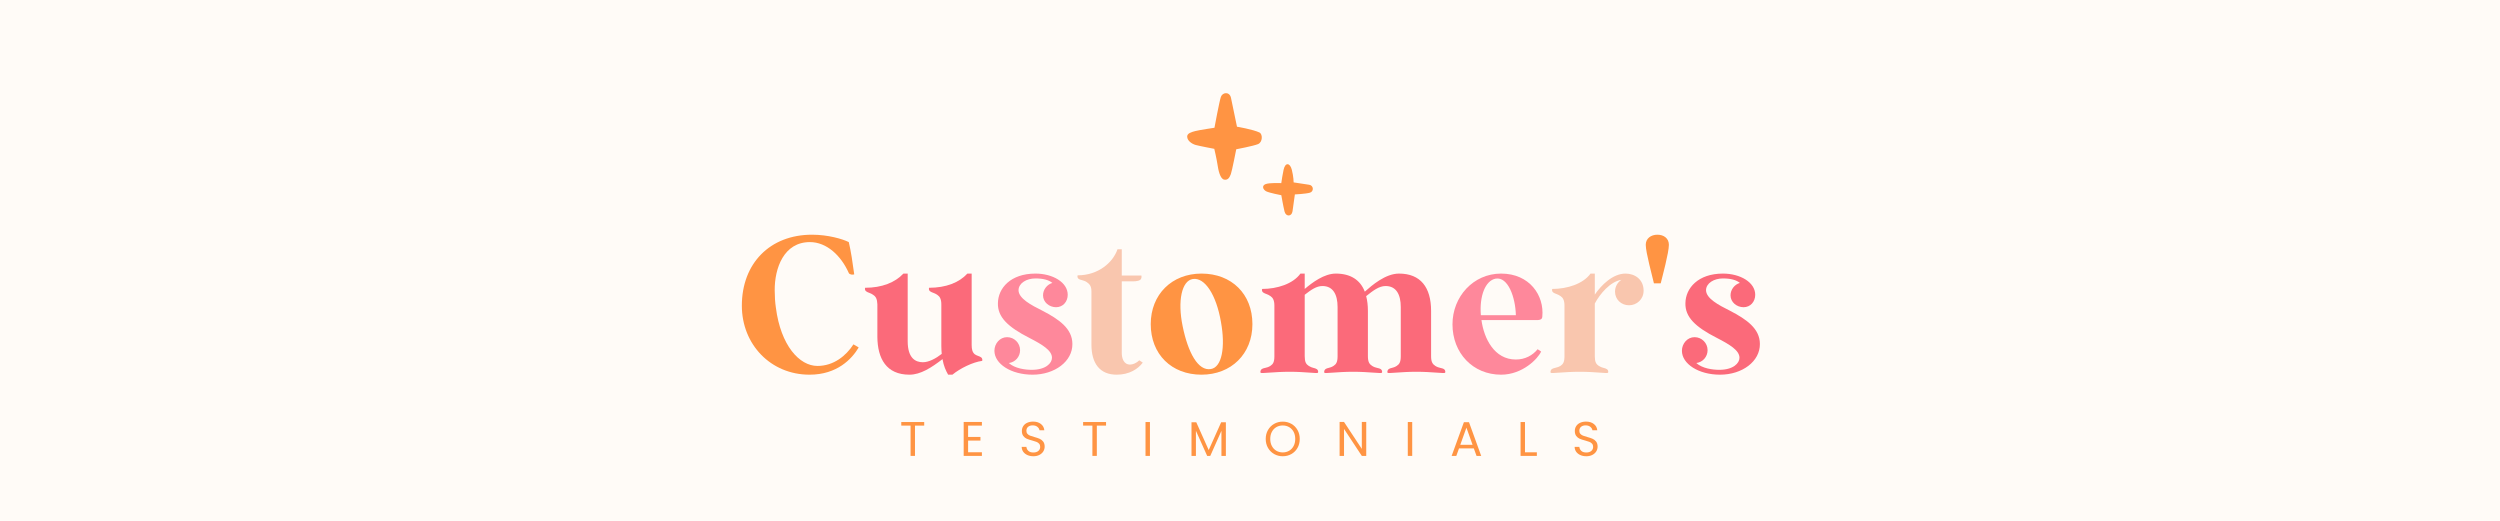 <svg version="1.0" preserveAspectRatio="xMidYMid meet" height="500" viewBox="0 0 1800 375" zoomAndPan="magnify" width="2400" xmlns:xlink="http://www.w3.org/1999/xlink" xmlns="http://www.w3.org/2000/svg"><defs><g></g><clipPath id="fcf31648d3"><path clip-rule="nonzero" d="M 854.762 67.023 L 909 67.023 L 909 130 L 854.762 130 Z M 854.762 67.023"></path></clipPath><clipPath id="b7c1376e09"><path clip-rule="nonzero" d="M 909 118 L 945.512 118 L 945.512 155.523 L 909 155.523 Z M 909 118"></path></clipPath></defs><rect fill-opacity="1" height="450" y="-37.5" fill="#ffffff" width="2160" x="-180"></rect><rect fill-opacity="1" height="450" y="-37.5" fill="#fffbf7" width="2160" x="-180"></rect><g clip-path="url(#fcf31648d3)"><path fill-rule="nonzero" fill-opacity="1" d="M 854.762 98.398 C 854.684 95.961 857.859 95.09 860.609 94.359 C 863.359 93.629 874.414 91.977 874.414 91.977 C 874.414 91.977 877.848 73.273 879.02 69.816 C 880.184 66.359 885.289 65.762 886.305 70.43 C 887.316 75.098 890.625 91.223 890.625 91.223 C 890.625 91.223 902.223 93.188 906.789 95.387 C 909.25 96.574 909.156 102.355 905.785 103.758 C 902.414 105.148 890.098 107.48 890.098 107.48 C 890.098 107.48 886.996 123.395 886.211 125.344 C 885.422 127.289 884.441 129.883 881.434 129.348 C 878.422 128.809 877.133 122.23 876.582 118.402 C 876.027 114.578 874.289 107.16 874.289 107.16 C 874.289 107.16 863.75 105.164 860.953 104.402 C 858.141 103.621 854.863 101.383 854.762 98.398 Z M 854.762 98.398" fill="#ff9443"></path></g><g clip-path="url(#b7c1376e09)"><path fill-rule="nonzero" fill-opacity="1" d="M 922.527 131.855 C 923.062 128.484 923.258 126.535 924.188 122.23 C 925.375 116.684 928.801 117.145 930.098 122.184 C 931.41 127.289 931.418 131.328 931.418 131.328 C 931.418 131.328 939.273 132.586 942.582 133.027 C 945.891 133.477 946.125 137.867 943.141 138.738 C 940.145 139.605 932.305 139.988 932.305 139.988 C 932.305 139.988 931.188 148.262 930.605 152.168 C 930.027 156.066 925.805 156.191 924.848 152.246 C 923.887 148.305 922.551 140.555 922.551 140.555 C 922.551 140.555 913.934 138.898 911.707 137.766 C 909.484 136.633 908.25 133.875 911.016 132.641 C 913.781 131.41 922.52 131.855 922.52 131.855 Z M 922.527 131.855" fill="#ff9443"></path></g><g fill-opacity="1" fill="#ff9443"><g transform="translate(647.729, 328.25)"><g><path d="M 17.703 -24.391 L 17.703 -21.812 L 11.062 -21.812 L 11.062 0 L 7.875 0 L 7.875 -21.812 L 1.188 -21.812 L 1.188 -24.391 Z M 17.703 -24.391"></path></g></g></g><g fill-opacity="1" fill="#ff9443"><g transform="translate(691.159, 328.25)"><g><path d="M 5.875 -21.812 L 5.875 -13.656 L 14.766 -13.656 L 14.766 -11.031 L 5.875 -11.031 L 5.875 -2.625 L 15.812 -2.625 L 15.812 0 L 2.688 0 L 2.688 -24.438 L 15.812 -24.438 L 15.812 -21.812 Z M 5.875 -21.812"></path></g></g></g><g fill-opacity="1" fill="#ff9443"><g transform="translate(733.61, 328.25)"><g><path d="M 10.438 0.25 C 8.82 0.25 7.379 -0.035 6.109 -0.609 C 4.836 -1.18 3.836 -1.973 3.109 -2.984 C 2.391 -4.004 2.02 -5.18 2 -6.516 L 5.391 -6.516 C 5.504 -5.367 5.973 -4.406 6.797 -3.625 C 7.629 -2.844 8.844 -2.453 10.438 -2.453 C 11.945 -2.453 13.141 -2.828 14.016 -3.578 C 14.891 -4.336 15.328 -5.316 15.328 -6.516 C 15.328 -7.441 15.07 -8.195 14.562 -8.781 C 14.051 -9.363 13.41 -9.805 12.641 -10.109 C 11.867 -10.41 10.828 -10.738 9.516 -11.094 C 7.91 -11.508 6.625 -11.926 5.656 -12.344 C 4.688 -12.77 3.859 -13.43 3.172 -14.328 C 2.484 -15.234 2.141 -16.441 2.141 -17.953 C 2.141 -19.285 2.477 -20.461 3.156 -21.484 C 3.832 -22.516 4.781 -23.305 6 -23.859 C 7.227 -24.422 8.633 -24.703 10.219 -24.703 C 12.508 -24.703 14.383 -24.129 15.844 -22.984 C 17.301 -21.848 18.125 -20.332 18.312 -18.438 L 14.812 -18.438 C 14.688 -19.375 14.191 -20.195 13.328 -20.906 C 12.473 -21.625 11.332 -21.984 9.906 -21.984 C 8.57 -21.984 7.484 -21.641 6.641 -20.953 C 5.805 -20.266 5.391 -19.301 5.391 -18.062 C 5.391 -17.176 5.641 -16.453 6.141 -15.891 C 6.641 -15.328 7.254 -14.898 7.984 -14.609 C 8.723 -14.316 9.758 -13.984 11.094 -13.609 C 12.707 -13.172 14.004 -12.734 14.984 -12.297 C 15.961 -11.867 16.801 -11.203 17.5 -10.297 C 18.195 -9.398 18.547 -8.188 18.547 -6.656 C 18.547 -5.457 18.227 -4.332 17.594 -3.281 C 16.969 -2.238 16.035 -1.391 14.797 -0.734 C 13.566 -0.078 12.113 0.25 10.438 0.25 Z M 10.438 0.25"></path></g></g></g><g fill-opacity="1" fill="#ff9443"><g transform="translate(778.651, 328.25)"><g><path d="M 17.703 -24.391 L 17.703 -21.812 L 11.062 -21.812 L 11.062 0 L 7.875 0 L 7.875 -21.812 L 1.188 -21.812 L 1.188 -24.391 Z M 17.703 -24.391"></path></g></g></g><g fill-opacity="1" fill="#ff9443"><g transform="translate(822.081, 328.25)"><g><path d="M 5.875 -24.391 L 5.875 0 L 2.688 0 L 2.688 -24.391 Z M 5.875 -24.391"></path></g></g></g><g fill-opacity="1" fill="#ff9443"><g transform="translate(855.189, 328.25)"><g><path d="M 27.438 -24.219 L 27.438 0 L 24.25 0 L 24.25 -18.062 L 16.203 0 L 13.969 0 L 5.875 -18.094 L 5.875 0 L 2.688 0 L 2.688 -24.219 L 6.125 -24.219 L 15.078 -4.203 L 24.047 -24.219 Z M 27.438 -24.219"></path></g></g></g><g fill-opacity="1" fill="#ff9443"><g transform="translate(909.818, 328.25)"><g><path d="M 13.75 0.25 C 11.488 0.25 9.426 -0.281 7.562 -1.344 C 5.695 -2.406 4.219 -3.883 3.125 -5.781 C 2.039 -7.688 1.5 -9.832 1.5 -12.219 C 1.5 -14.594 2.039 -16.727 3.125 -18.625 C 4.219 -20.531 5.695 -22.016 7.562 -23.078 C 9.426 -24.141 11.488 -24.672 13.75 -24.672 C 16.039 -24.672 18.117 -24.141 19.984 -23.078 C 21.848 -22.016 23.316 -20.535 24.391 -18.641 C 25.461 -16.754 26 -14.613 26 -12.219 C 26 -9.812 25.461 -7.66 24.391 -5.766 C 23.316 -3.879 21.848 -2.406 19.984 -1.344 C 18.117 -0.281 16.039 0.25 13.75 0.25 Z M 13.75 -2.516 C 15.457 -2.516 16.992 -2.91 18.359 -3.703 C 19.723 -4.504 20.797 -5.641 21.578 -7.109 C 22.359 -8.578 22.75 -10.281 22.75 -12.219 C 22.75 -14.176 22.359 -15.883 21.578 -17.344 C 20.797 -18.801 19.727 -19.926 18.375 -20.719 C 17.02 -21.508 15.477 -21.906 13.75 -21.906 C 12.031 -21.906 10.492 -21.508 9.141 -20.719 C 7.785 -19.926 6.719 -18.801 5.938 -17.344 C 5.156 -15.883 4.766 -14.176 4.766 -12.219 C 4.766 -10.281 5.156 -8.578 5.938 -7.109 C 6.719 -5.641 7.789 -4.504 9.156 -3.703 C 10.52 -2.91 12.051 -2.516 13.75 -2.516 Z M 13.75 -2.516"></path></g></g></g><g fill-opacity="1" fill="#ff9443"><g transform="translate(961.821, 328.25)"><g><path d="M 21.875 0 L 18.688 0 L 5.875 -19.422 L 5.875 0 L 2.688 0 L 2.688 -24.438 L 5.875 -24.438 L 18.688 -5.047 L 18.688 -24.438 L 21.875 -24.438 Z M 21.875 0"></path></g></g></g><g fill-opacity="1" fill="#ff9443"><g transform="translate(1010.921, 328.25)"><g><path d="M 5.875 -24.391 L 5.875 0 L 2.688 0 L 2.688 -24.391 Z M 5.875 -24.391"></path></g></g></g><g fill-opacity="1" fill="#ff9443"><g transform="translate(1044.029, 328.25)"><g><path d="M 17.109 -5.422 L 6.469 -5.422 L 4.516 0 L 1.156 0 L 9.969 -24.25 L 13.656 -24.25 L 22.438 0 L 19.078 0 Z M 16.203 -8.016 L 11.797 -20.328 L 7.391 -8.016 Z M 16.203 -8.016"></path></g></g></g><g fill-opacity="1" fill="#ff9443"><g transform="translate(1092.114, 328.25)"><g><path d="M 5.875 -2.594 L 14.422 -2.594 L 14.422 0 L 2.688 0 L 2.688 -24.391 L 5.875 -24.391 Z M 5.875 -2.594"></path></g></g></g><g fill-opacity="1" fill="#ff9443"><g transform="translate(1131.73, 328.25)"><g><path d="M 10.438 0.25 C 8.82 0.25 7.379 -0.035 6.109 -0.609 C 4.836 -1.18 3.836 -1.973 3.109 -2.984 C 2.391 -4.004 2.02 -5.18 2 -6.516 L 5.391 -6.516 C 5.504 -5.367 5.973 -4.406 6.797 -3.625 C 7.629 -2.844 8.844 -2.453 10.438 -2.453 C 11.945 -2.453 13.141 -2.828 14.016 -3.578 C 14.891 -4.336 15.328 -5.316 15.328 -6.516 C 15.328 -7.441 15.07 -8.195 14.562 -8.781 C 14.051 -9.363 13.41 -9.805 12.641 -10.109 C 11.867 -10.41 10.828 -10.738 9.516 -11.094 C 7.91 -11.508 6.625 -11.926 5.656 -12.344 C 4.688 -12.77 3.859 -13.43 3.172 -14.328 C 2.484 -15.234 2.141 -16.441 2.141 -17.953 C 2.141 -19.285 2.477 -20.461 3.156 -21.484 C 3.832 -22.516 4.781 -23.305 6 -23.859 C 7.227 -24.422 8.633 -24.703 10.219 -24.703 C 12.508 -24.703 14.383 -24.129 15.844 -22.984 C 17.301 -21.848 18.125 -20.332 18.312 -18.438 L 14.812 -18.438 C 14.688 -19.375 14.191 -20.195 13.328 -20.906 C 12.473 -21.625 11.332 -21.984 9.906 -21.984 C 8.57 -21.984 7.484 -21.641 6.641 -20.953 C 5.805 -20.266 5.391 -19.301 5.391 -18.062 C 5.391 -17.176 5.641 -16.453 6.141 -15.891 C 6.641 -15.328 7.254 -14.898 7.984 -14.609 C 8.723 -14.316 9.758 -13.984 11.094 -13.609 C 12.707 -13.172 14.004 -12.734 14.984 -12.297 C 15.961 -11.867 16.801 -11.203 17.5 -10.297 C 18.195 -9.398 18.547 -8.188 18.547 -6.656 C 18.547 -5.457 18.227 -4.332 17.594 -3.281 C 16.969 -2.238 16.035 -1.391 14.797 -0.734 C 13.566 -0.078 12.113 0.25 10.438 0.25 Z M 10.438 0.25"></path></g></g></g><g fill-opacity="1" fill="#ff9443"><g transform="translate(528.532, 268.374)"><g><path d="M 82.594 -94.07 C 78.113 -96.312 67.613 -99.391 56.137 -99.391 C 25.758 -99.391 5.598 -78.672 5.598 -48.297 C 5.598 -20.297 26.457 1.398 54.316 1.398 C 74.195 1.398 84.832 -9.938 89.73 -18.199 L 85.953 -20.438 C 80.633 -12.18 71.672 -4.898 60.055 -4.898 C 47.035 -4.898 33.598 -19.598 30.098 -46.895 C 29.539 -50.676 29.258 -54.875 29.258 -59.215 C 29.117 -75.312 35.836 -94.07 54.594 -94.07 C 66.633 -94.07 76.992 -84.414 82.594 -71.812 C 83.152 -70.555 85.672 -70.414 86.512 -70.832 C 85.391 -79.234 84.133 -87.633 82.594 -94.07 Z M 82.594 -94.07"></path></g></g></g><g fill-opacity="1" fill="#fb6a7a"><g transform="translate(621.204, 268.374)"><g><path d="M 10.5 -49.277 L 10.5 -25.758 C 10.641 -10.219 16.938 1.398 33.598 1.398 C 41.578 1.398 49.414 -3.641 57.395 -9.801 C 58.234 -4.898 59.773 -1.539 61.453 1.398 L 64.535 1.398 C 70.133 -3.219 79.371 -7.699 85.953 -8.539 C 86.23 -9.238 86.094 -10.359 85.254 -11.059 C 83.852 -12.039 82.172 -12.18 80.633 -13.297 C 78.953 -14.699 78.395 -16.797 78.395 -20.02 L 78.395 -71.395 L 75.312 -71.395 C 69.434 -64.953 59.914 -61.176 47.734 -61.176 C 47.457 -60.473 47.598 -59.215 48.438 -58.656 C 49.977 -57.535 51.656 -57.535 53.754 -55.996 C 55.434 -54.875 56.555 -53.055 56.555 -49.137 L 56.555 -19.316 C 56.555 -17.219 56.695 -15.258 56.836 -13.578 C 52.773 -10.359 47.598 -7.559 43.258 -7.559 C 37.797 -7.559 32.336 -10.641 32.336 -22.68 L 32.336 -71.395 L 29.258 -71.395 C 23.238 -64.953 13.719 -61.176 1.68 -61.176 C 1.398 -60.473 1.539 -59.215 2.379 -58.656 C 3.781 -57.535 5.598 -57.535 7.559 -55.996 C 9.379 -54.875 10.359 -53.055 10.5 -49.277 Z M 10.5 -49.277"></path></g></g></g><g fill-opacity="1" fill="#fe889b"><g transform="translate(710.243, 268.374)"><g><path d="M 58.516 -56.137 C 58.516 -65.094 47.734 -71.395 35.277 -71.395 C 17.359 -71.395 8.398 -60.895 8.258 -50.117 C 7.98 -40.176 15.258 -33.035 30.938 -25.059 C 40.176 -20.297 47.176 -16.098 47.176 -10.777 C 47.176 -6.859 42.695 -2.102 32.617 -2.102 C 27.859 -2.102 20.438 -3.078 16.098 -7 C 20.719 -7.559 24.219 -11.48 24.219 -16.238 C 24.219 -21.418 20.02 -25.617 14.84 -25.617 C 9.66 -25.617 5.738 -21 5.738 -15.82 C 5.738 -6.438 17.637 1.398 33.176 1.398 C 49.277 1.398 62.016 -8.258 61.875 -20.719 C 61.875 -31.777 52.215 -38.496 40.316 -44.656 C 32.195 -48.715 23.098 -53.477 23.098 -59.496 C 23.238 -64.535 28.836 -67.895 35.277 -67.895 C 40.875 -67.895 44.938 -66.773 47.457 -64.676 C 43.676 -63.555 40.738 -59.914 40.738 -55.715 C 40.738 -50.816 45.215 -47.176 50.117 -47.176 C 55.016 -47.176 58.516 -51.094 58.516 -56.137 Z M 58.516 -56.137"></path></g></g></g><g fill-opacity="1" fill="#f9c6ae"><g transform="translate(776.454, 268.374)"><g><path d="M 9.379 -58.516 L 9.379 -20.297 C 9.379 -6.719 15.398 1.398 27.578 1.398 C 36.816 1.398 42.977 -2.801 46.336 -7.281 L 43.816 -8.961 C 41.855 -7 39.195 -5.879 37.238 -5.879 C 32.477 -5.879 31.219 -10.641 31.219 -14.277 L 31.219 -65.793 L 36.676 -65.793 C 39.758 -65.793 42.836 -65.652 44.516 -66.914 C 45.637 -67.754 45.496 -69.434 45.355 -69.992 L 31.219 -69.992 L 31.219 -88.891 L 28.137 -88.891 C 24.918 -79.371 14.277 -70.133 -0.559 -70.133 C -0.84 -69.434 -0.699 -68.176 0.141 -67.613 C 1.398 -66.633 3.781 -66.773 6.02 -65.234 C 8.121 -63.836 9.379 -62.293 9.379 -58.516 Z M 9.379 -58.516"></path></g></g></g><g fill-opacity="1" fill="#ff9443"><g transform="translate(825.59, 268.374)"><g><path d="M 2.941 -34.996 C 2.941 -13.297 17.918 1.398 39.477 1.398 C 60.895 1.398 76.152 -13.578 76.152 -34.996 C 76.152 -56.695 61.176 -71.395 39.477 -71.395 C 18.199 -71.395 2.941 -56.414 2.941 -34.996 Z M 25.898 -33.598 C 22.117 -51.934 25.336 -66.215 33.176 -67.473 C 41.855 -68.875 50.117 -56.137 53.477 -36.676 C 56.836 -18.34 54.176 -3.918 46.195 -2.66 C 37.098 -1.121 29.816 -14.277 25.898 -33.598 Z M 25.898 -33.598"></path></g></g></g><g fill-opacity="1" fill="#fb6a7a"><g transform="translate(904.54, 268.374)"><g><path d="M 80.352 -11.898 L 80.352 -44.516 C 80.352 -48.438 79.934 -52.074 79.094 -55.156 C 83.992 -59.074 88.332 -62.434 93.09 -62.434 C 100.789 -62.434 104.012 -56.273 104.012 -47.316 L 104.012 -11.898 C 104.012 -7.699 103.031 -6.16 101.07 -4.898 C 98.41 -3.219 97.012 -3.781 95.191 -2.52 C 94.352 -1.82 94.211 -0.422 94.492 0 C 95.051 0.699 103.871 -0.699 115.211 -0.699 C 126.547 -0.699 135.367 0.699 135.93 0 C 136.207 -0.422 136.207 -1.82 135.227 -2.52 C 133.547 -3.641 131.59 -3.219 128.93 -4.898 C 126.969 -6.16 125.848 -7.699 125.848 -11.898 L 125.848 -44.516 C 125.848 -61.453 118.289 -71.395 102.75 -71.395 C 92.953 -71.395 83.152 -62.855 78.113 -58.375 C 74.895 -66.773 67.895 -71.395 57.254 -71.395 C 48.855 -71.395 40.316 -64.953 34.855 -60.336 L 34.855 -71.395 L 31.777 -71.395 C 26.457 -63.973 14.98 -60.336 4.199 -60.336 C 3.918 -59.633 4.059 -58.375 4.898 -57.816 C 6.438 -56.695 8.121 -56.695 10.219 -55.156 C 11.898 -54.035 13.02 -52.215 13.02 -48.297 L 13.02 -11.898 C 13.02 -7.699 12.039 -6.16 10.078 -4.898 C 7.418 -3.219 5.598 -3.781 3.781 -2.52 C 2.941 -1.82 2.801 -0.422 3.078 0 C 3.641 0.699 12.738 -0.699 24.078 -0.699 C 35.418 -0.699 43.816 0.699 44.375 0 C 44.656 -0.422 44.656 -1.82 43.676 -2.52 C 41.996 -3.641 40.457 -3.219 37.797 -4.898 C 35.836 -6.16 34.855 -7.699 34.855 -11.898 L 34.855 -56.137 C 39.336 -59.633 43.258 -62.434 47.598 -62.434 C 55.297 -62.434 58.516 -56.273 58.516 -47.316 L 58.516 -11.898 C 58.516 -7.699 57.535 -6.16 55.574 -4.898 C 52.914 -3.219 51.516 -3.781 49.695 -2.52 C 48.855 -1.82 48.715 -0.422 48.996 0 C 49.555 0.699 58.375 -0.699 69.715 -0.699 C 81.055 -0.699 89.871 0.699 90.434 0 C 90.711 -0.422 90.711 -1.82 89.73 -2.52 C 88.051 -3.641 86.094 -3.219 83.434 -4.898 C 81.473 -6.16 80.352 -7.699 80.352 -11.898 Z M 80.352 -11.898"></path></g></g></g><g fill-opacity="1" fill="#fe889b"><g transform="translate(1042.844, 268.374)"><g><path d="M 2.941 -34.855 C 2.941 -14.141 17.637 1.398 37.938 1.398 C 53.477 1.398 64.535 -10.219 66.773 -15.258 L 64.254 -16.938 C 60.613 -12.457 55.156 -9.52 48.574 -9.52 C 33.035 -9.52 25.617 -24.637 23.797 -37.938 L 64.535 -37.938 C 66.215 -38.078 67.473 -38.496 67.613 -40.316 C 69.152 -55.574 58.516 -71.395 37.938 -71.395 C 17.918 -71.395 2.941 -54.734 2.941 -34.855 Z M 23.379 -41.438 C 22.258 -55.297 26.598 -66.355 34.016 -67.754 C 42.977 -69.293 48.297 -54.176 48.574 -41.438 Z M 23.379 -41.438"></path></g></g></g><g fill-opacity="1" fill="#f9c6ae"><g transform="translate(1113.403, 268.374)"><g><path d="M 56.977 -71.395 C 47.734 -71.395 39.477 -62.996 34.855 -56.273 L 34.855 -71.395 L 31.777 -71.395 C 26.457 -63.973 14.98 -60.336 4.199 -60.336 C 3.918 -59.633 4.059 -58.375 4.898 -57.816 C 6.438 -56.695 8.121 -56.695 10.219 -55.156 C 11.898 -54.035 13.02 -52.215 13.02 -48.297 L 13.02 -11.898 C 13.02 -7.699 12.039 -6.16 10.078 -4.898 C 7.418 -3.359 5.598 -3.781 3.781 -2.52 C 2.941 -1.82 2.801 -0.422 3.078 0 C 3.641 0.699 12.738 -0.699 24.078 -0.699 C 35.418 -0.699 43.816 0.699 44.375 0 C 44.656 -0.422 44.656 -1.82 43.676 -2.52 C 41.996 -3.641 40.457 -3.219 37.797 -4.898 C 35.836 -6.16 34.855 -7.699 34.855 -11.898 L 34.855 -49.836 C 38.496 -56.695 45.914 -65.652 54.035 -66.914 C 51.234 -65.094 49.414 -62.016 49.414 -58.375 C 49.414 -52.773 53.895 -48.574 59.496 -48.574 C 65.094 -48.574 69.992 -52.914 69.992 -59.074 C 69.992 -67.332 63.555 -71.395 56.977 -71.395 Z M 56.977 -71.395"></path></g></g></g><g fill-opacity="1" fill="#ff9443"><g transform="translate(1181.301, 268.374)"><g><path d="M 9.52 -64.395 L 14.418 -64.395 C 15.68 -69.574 20.297 -86.512 20.297 -92.113 C 20.297 -96.73 16.66 -99.391 12.039 -99.391 C 7.418 -99.391 3.641 -96.73 3.641 -92.113 C 3.641 -86.512 8.398 -69.574 9.52 -64.395 Z M 9.52 -64.395"></path></g></g></g><g fill-opacity="1" fill="#fb6a7a"><g transform="translate(1205.243, 268.374)"><g><path d="M 58.516 -56.137 C 58.516 -65.094 47.734 -71.395 35.277 -71.395 C 17.359 -71.395 8.398 -60.895 8.258 -50.117 C 7.98 -40.176 15.258 -33.035 30.938 -25.059 C 40.176 -20.297 47.176 -16.098 47.176 -10.777 C 47.176 -6.859 42.695 -2.102 32.617 -2.102 C 27.859 -2.102 20.438 -3.078 16.098 -7 C 20.719 -7.559 24.219 -11.48 24.219 -16.238 C 24.219 -21.418 20.02 -25.617 14.84 -25.617 C 9.66 -25.617 5.738 -21 5.738 -15.82 C 5.738 -6.438 17.637 1.398 33.176 1.398 C 49.277 1.398 62.016 -8.258 61.875 -20.719 C 61.875 -31.777 52.215 -38.496 40.316 -44.656 C 32.195 -48.715 23.098 -53.477 23.098 -59.496 C 23.238 -64.535 28.836 -67.895 35.277 -67.895 C 40.875 -67.895 44.938 -66.773 47.457 -64.676 C 43.676 -63.555 40.738 -59.914 40.738 -55.715 C 40.738 -50.816 45.215 -47.176 50.117 -47.176 C 55.016 -47.176 58.516 -51.094 58.516 -56.137 Z M 58.516 -56.137"></path></g></g></g></svg>